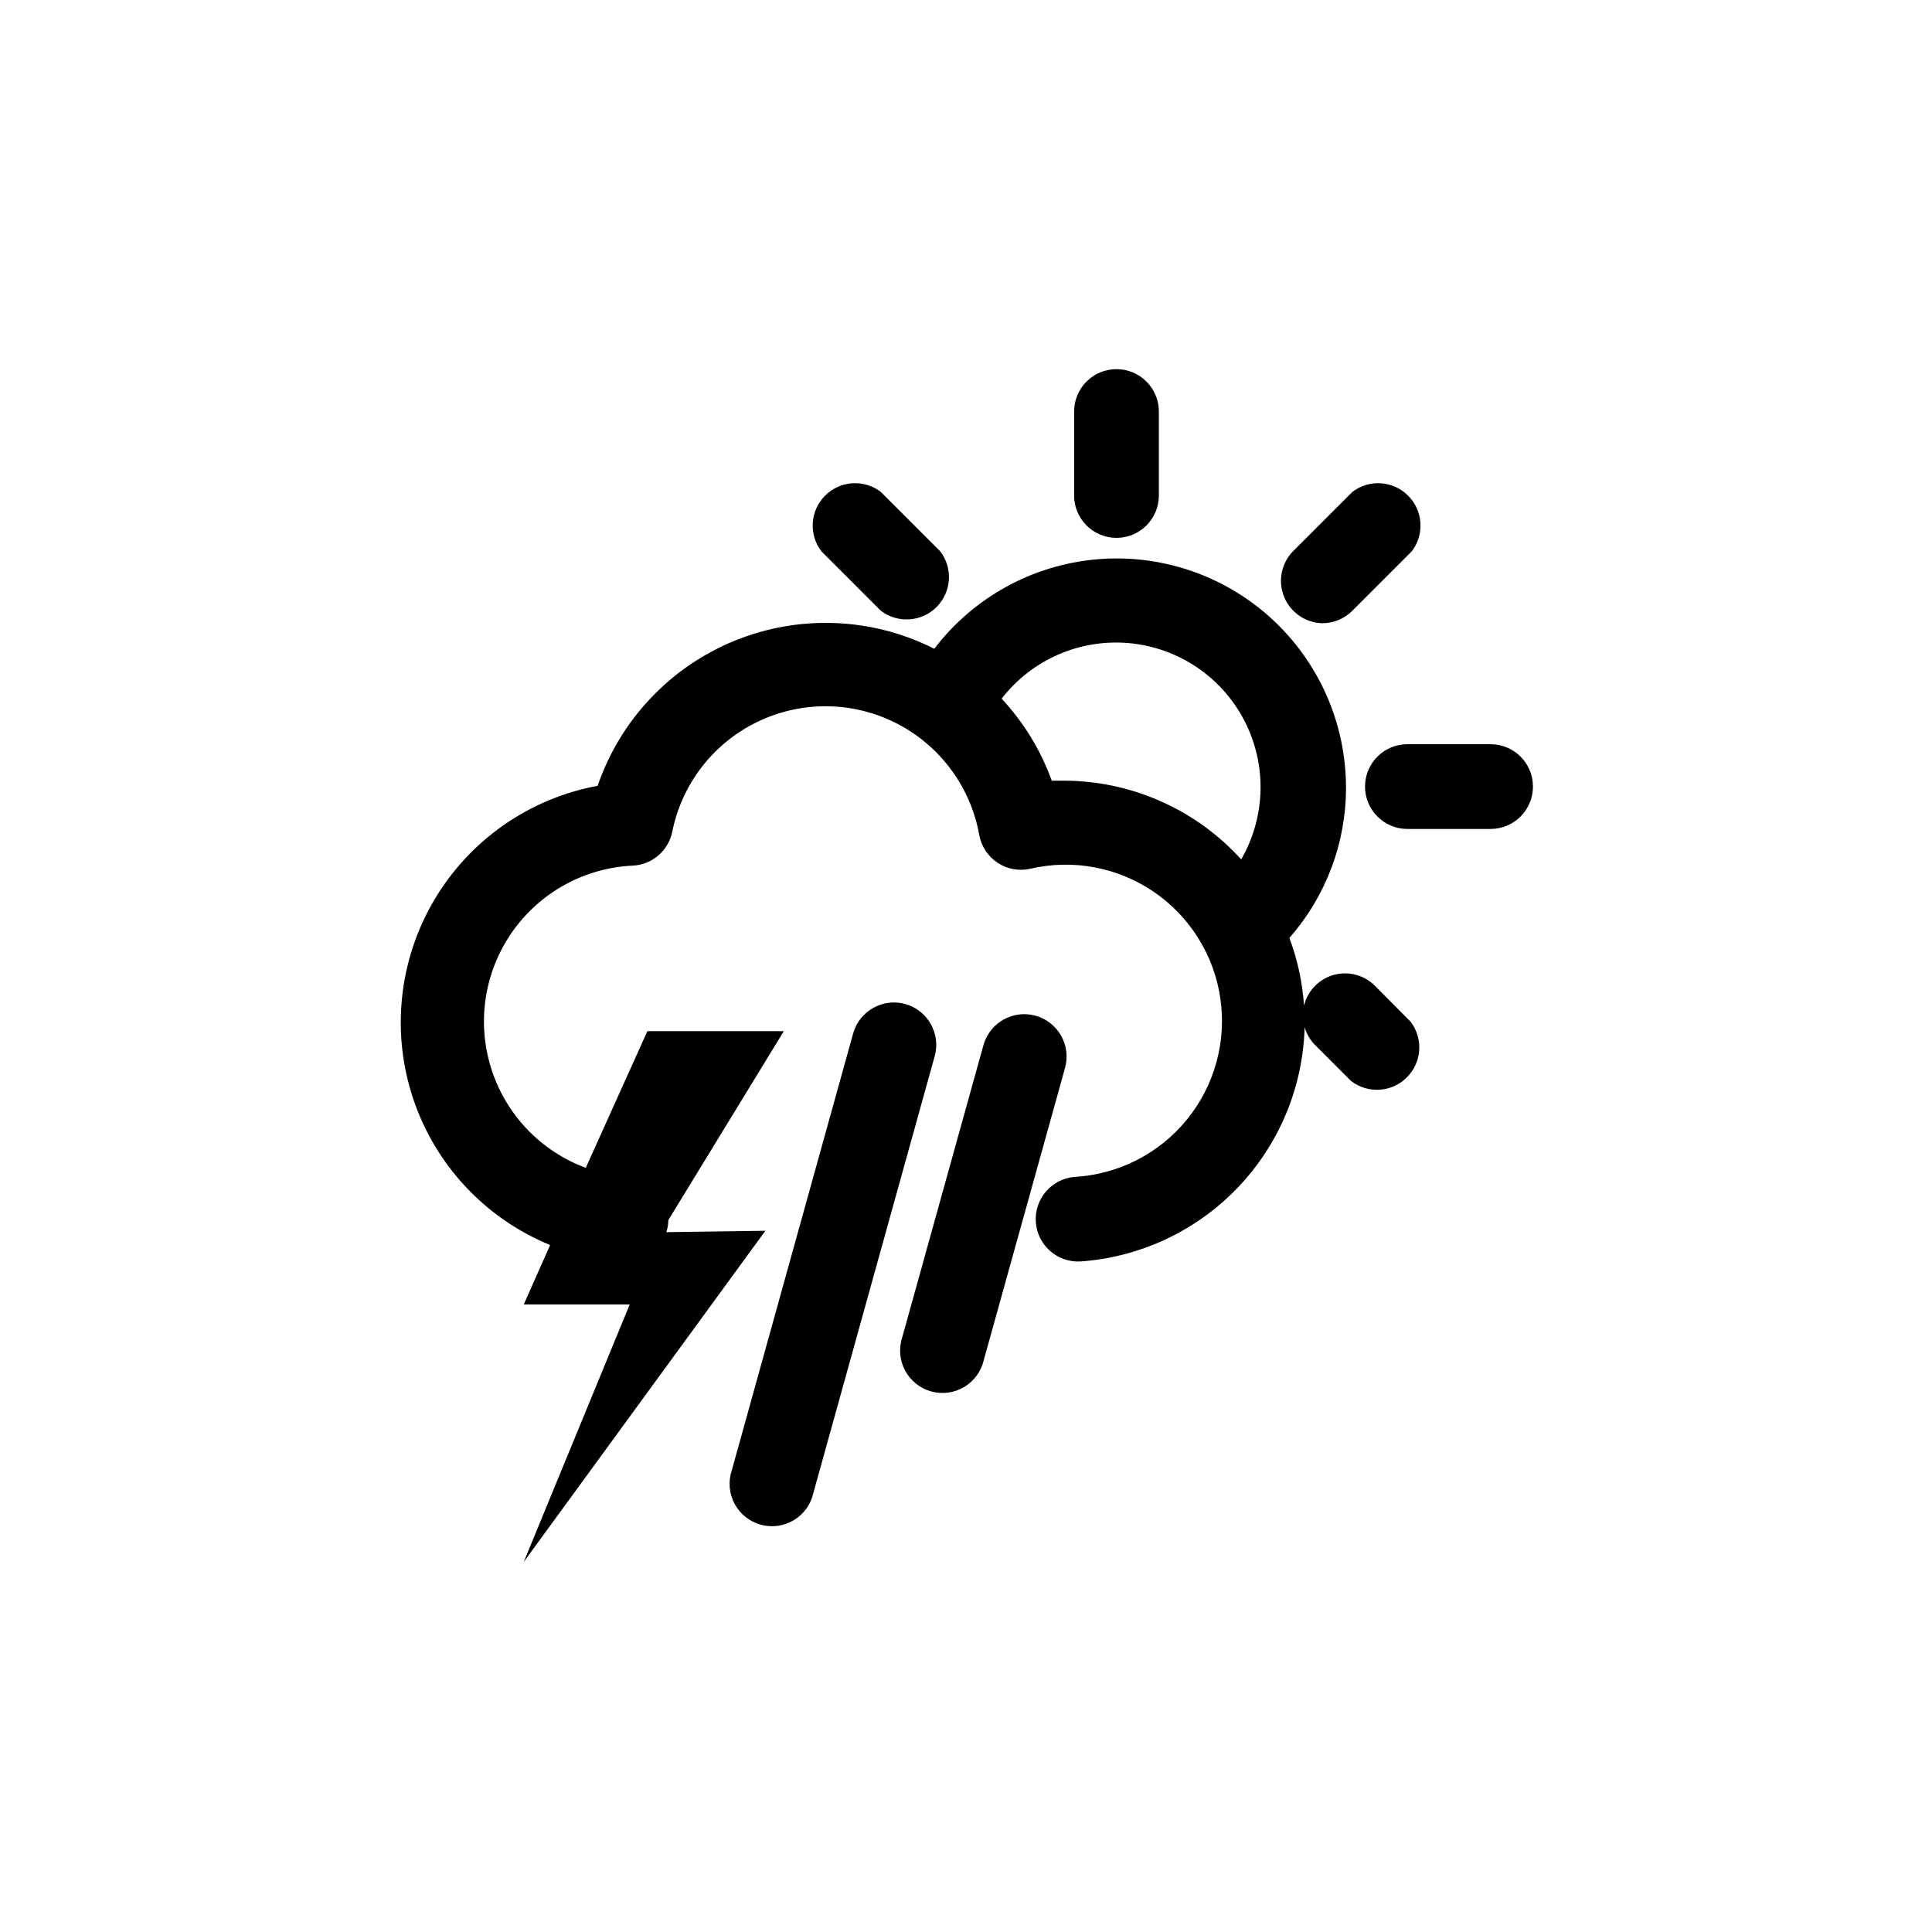 <?xml version="1.0" encoding="UTF-8"?>
<!-- The Best Svg Icon site in the world: iconSvg.co, Visit us! https://iconsvg.co -->
<svg fill="#000000" width="800px" height="800px" version="1.1" viewBox="144 144 512 512" xmlns="http://www.w3.org/2000/svg">
 <g>
  <path d="m508.37 405.25c-2.856-2.867-7.035-3.969-10.934-2.883-3.898 1.09-6.902 4.199-7.856 8.133-0.414-6.141-1.723-12.188-3.883-17.949 9.699-11.02 15.035-25.203 15.008-39.887-0.027-17.047-7.219-33.301-19.812-44.793-12.598-11.492-29.441-17.164-46.422-15.629-16.98 1.531-32.535 10.125-42.871 23.688-16.484-8.328-35.766-9.109-52.871-2.144-17.105 6.961-30.359 20.988-36.344 38.461-18.184 3.359-34.012 14.445-43.383 30.387s-11.359 35.164-5.453 52.688c5.906 17.52 19.129 31.613 36.238 38.625l-6.981 15.742h28.078l-28.078 68.223 64.027-87.746-26.238 0.367v0.004c0.328-1.035 0.508-2.113 0.523-3.199l30.598-50.066h-36.16l-16.32 36.211c-12.016-4.453-21.285-14.223-25.102-26.453-3.82-12.23-1.754-25.543 5.594-36.039 7.348-10.496 19.145-16.992 31.945-17.594 5.156-0.238 9.488-3.961 10.496-9.027 2.562-12.691 10.918-23.457 22.582-29.086 11.66-5.633 25.285-5.484 36.82 0.402 11.539 5.887 19.656 16.828 21.941 29.578 0.539 3.008 2.285 5.664 4.832 7.359 2.543 1.695 5.668 2.277 8.656 1.613 11.301-2.644 23.191-0.426 32.777 6.117 9.586 6.547 15.988 16.812 17.641 28.301 1.656 11.488-1.59 23.145-8.941 32.125-7.352 8.98-18.133 14.465-29.723 15.117-6.094 0.52-10.652 5.82-10.25 11.926 0.398 6.102 5.609 10.762 11.719 10.484 15.867-1.094 30.754-8.059 41.758-19.539s17.336-26.648 17.754-42.547c0.52 1.781 1.473 3.406 2.781 4.723l9.551 9.551h0.004c4.469 3.422 10.785 3.004 14.766-0.977 3.981-3.981 4.398-10.297 0.977-14.766zm-35.32-33.379v0.004c-12.066-13.363-29.227-20.992-47.23-20.992h-3.098c-2.914-8.066-7.43-15.457-13.277-21.73 7.996-10.336 20.711-15.887 33.73-14.719 13.016 1.168 24.539 8.891 30.566 20.488 6.031 11.598 5.731 25.469-0.797 36.793z"/>
  <path d="m383.89 410.07c-5.969-1.645-12.145 1.855-13.801 7.82l-32.172 115.82c-0.965 2.918-0.691 6.106 0.758 8.816 1.449 2.711 3.949 4.711 6.91 5.531 2.965 0.82 6.133 0.391 8.77-1.191 2.637-1.582 4.512-4.176 5.184-7.176l32.172-115.82v0.004c1.645-5.973-1.855-12.145-7.82-13.805z"/>
  <path d="m418.42 413.17c-5.969-1.645-12.145 1.852-13.801 7.82l-21.516 77.41v-0.004c-0.965 2.918-0.691 6.106 0.758 8.816 1.449 2.715 3.945 4.711 6.91 5.531 2.961 0.82 6.133 0.391 8.77-1.191 2.637-1.582 4.508-4.172 5.184-7.172l21.516-77.355c0.805-2.875 0.434-5.953-1.035-8.551-1.465-2.602-3.906-4.508-6.785-5.305z"/>
  <path d="m439.88 286.54c6.203 0 11.23-5.027 11.23-11.23v-22.25c0-6.203-5.027-11.23-11.23-11.23-6.203 0-11.23 5.027-11.23 11.23v22.043c-0.055 3.012 1.102 5.922 3.215 8.074 2.113 2.152 5 3.363 8.016 3.363z"/>
  <path d="m377.43 305.85c4.469 3.422 10.785 3.004 14.766-0.977 3.981-3.981 4.398-10.293 0.977-14.766l-15.742-15.742v-0.004c-4.473-3.422-10.785-3-14.77 0.98-3.981 3.981-4.398 10.293-0.977 14.766z"/>
  <path d="m539.02 341.22h-22.043c-6.203 0-11.23 5.027-11.23 11.23 0 6.199 5.027 11.23 11.23 11.23h22.043c6.203 0 11.23-5.031 11.23-11.23 0-6.203-5.027-11.23-11.23-11.23z"/>
  <path d="m494.46 309.16c2.977-0.004 5.832-1.195 7.926-3.309l15.742-15.742h0.004c3.422-4.473 3.004-10.785-0.98-14.766-3.981-3.981-10.293-4.402-14.766-0.98l-15.742 15.742v0.004c-3.113 3.207-4.027 7.953-2.332 12.086 1.695 4.133 5.684 6.867 10.148 6.965z"/>
 </g>
</svg>